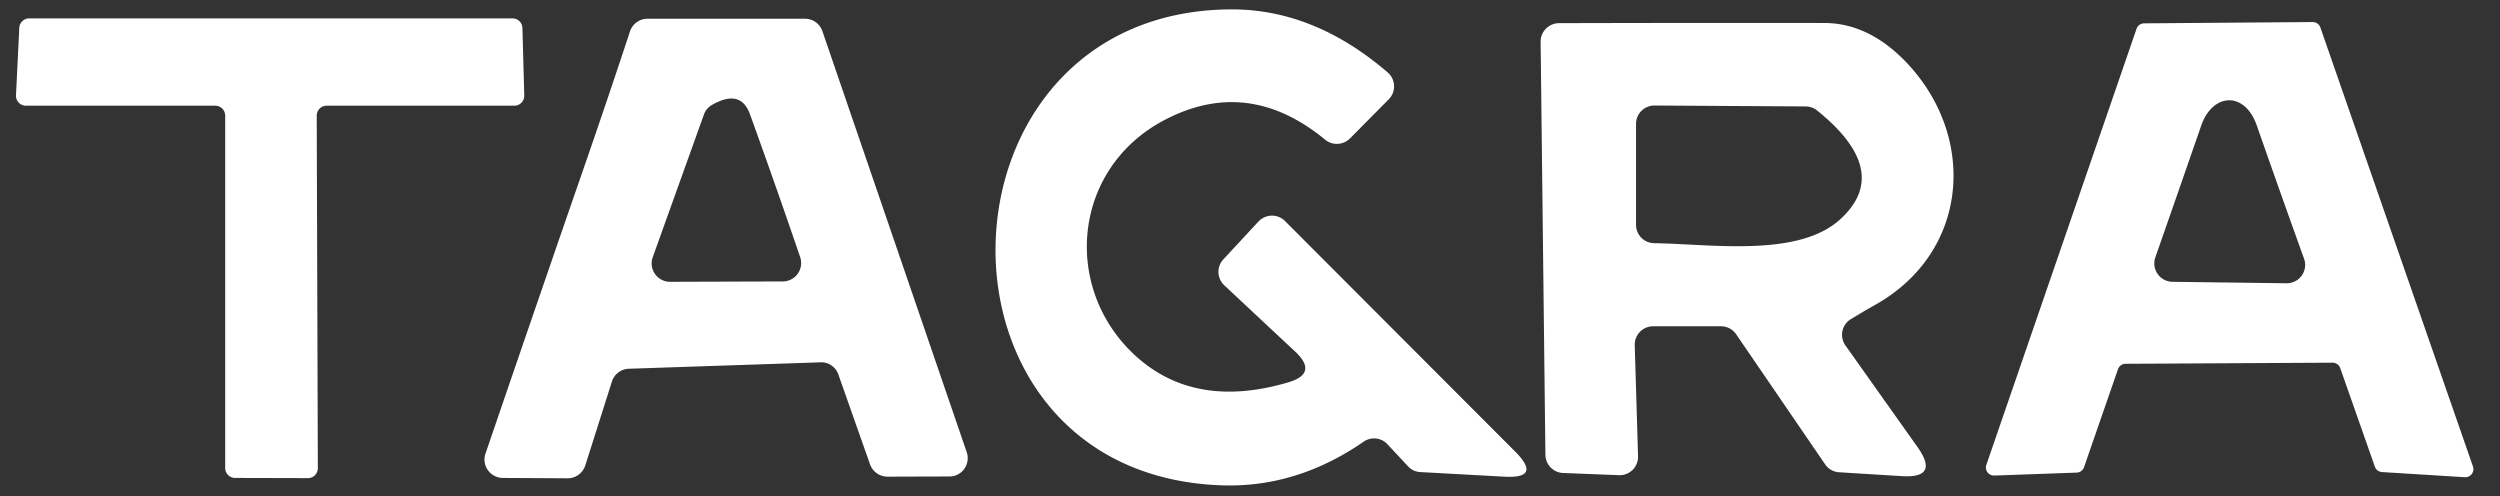 <?xml version="1.0" encoding="UTF-8" standalone="no"?>
<!DOCTYPE svg PUBLIC "-//W3C//DTD SVG 1.1//EN" "http://www.w3.org/Graphics/SVG/1.1/DTD/svg11.dtd">
<svg xmlns="http://www.w3.org/2000/svg" version="1.1" viewBox="0 0 136 27">
<rect x="0" y="0" width="136" height="27" fill="#333333" stroke="none"/>
<path fill="#ffffff" d="
  M 82.43 24.57
  Q 83.90 26.05 81.82 25.93
  L 77.26 25.68
  A 0.97 0.96 70.2 0 1 76.59 25.36
  L 75.48 24.17
  A 0.99 0.99 0.0 0 0 74.18 24.03
  Q 70.51 26.56 66.40 26.40
  C 49.64 25.76 50.33 0.58 66.98 0.51
  Q 71.49 0.50 75.49 3.94
  A 1.00 1.00 0.0 0 1 75.55 5.40
  L 73.44 7.53
  A 1.01 1.00 -47.6 0 1 72.09 7.60
  Q 67.87 4.13 63.31 6.55
  C 58.32 9.20 57.76 15.72 61.80 19.38
  Q 65.01 22.28 70.05 20.81
  Q 71.74 20.32 70.45 19.12
  L 66.60 15.52
  A 1.00 1.00 0.0 0 1 66.55 14.11
  L 68.46 12.05
  A 1.01 1.00 -46.0 0 1 69.90 12.02
  L 82.43 24.57
  Z"
/>
<path fill="#ffffff" d="
  M 11.71 5.75
  L 1.41 5.75
  A 0.54 0.54 0.0 0 1 0.87 5.18
  L 1.05 1.51
  A 0.54 0.54 0.0 0 1 1.58 1.00
  L 27.88 1.00
  A 0.54 0.54 0.0 0 1 28.42 1.53
  L 28.52 5.20
  A 0.54 0.54 0.0 0 1 27.99 5.75
  L 17.77 5.75
  A 0.54 0.54 0.0 0 0 17.23 6.29
  L 17.29 25.47
  A 0.54 0.54 0.0 0 1 16.75 26.01
  L 12.79 26.00
  A 0.54 0.54 0.0 0 1 12.25 25.46
  L 12.25 6.29
  A 0.54 0.54 0.0 0 0 11.71 5.75
  Z"
/>
<path fill="#ffffff" d="
  M 31.84 8.90
  Q 33.05 5.41 34.27 1.71
  A 1.01 1.00 -80.7 0 1 35.22 1.02
  L 43.79 1.02
  A 1.00 1.00 0.0 0 1 44.74 1.70
  L 52.59 24.60
  A 1.00 0.99 80.6 0 1 51.65 25.92
  L 48.28 25.93
  A 1.01 1.01 0.0 0 1 47.33 25.26
  L 45.61 20.38
  A 0.99 0.98 79.3 0 0 44.64 19.71
  L 34.21 20.06
  A 1.00 1.00 0.0 0 0 33.29 20.75
  L 31.84 25.32
  A 1.02 1.01 -80.8 0 1 30.88 26.02
  L 27.35 26.00
  A 1.00 1.00 0.0 0 1 26.41 24.68
  Q 29.12 16.75 31.84 8.90
  Z
  M 42.58 15.31
  A 1.00 1.00 0.0 0 0 43.53 13.99
  Q 42.20 10.09 40.80 6.22
  Q 40.29 4.81 38.73 5.71
  A 0.97 0.96 85.0 0 0 38.29 6.24
  L 35.51 13.99
  A 1.00 1.00 0.0 0 0 36.45 15.33
  L 42.58 15.31
  Z"
/>
<path fill="#ffffff" d="
  M 115.22 20.08
  L 113.37 25.42
  A 0.44 0.44 0.0 0 1 112.97 25.71
  L 108.49 25.87
  A 0.44 0.44 0.0 0 1 108.06 25.28
  L 116.23 1.56
  A 0.44 0.44 0.0 0 1 116.64 1.27
  L 125.81 1.20
  A 0.44 0.44 0.0 0 1 126.23 1.50
  L 134.53 25.38
  A 0.44 0.44 0.0 0 1 134.09 25.96
  L 129.58 25.68
  A 0.44 0.44 0.0 0 1 129.19 25.38
  L 127.31 20.03
  A 0.44 0.44 0.0 0 0 126.90 19.73
  L 115.63 19.79
  A 0.44 0.44 0.0 0 0 115.22 20.08
  Z
  M 124.39 15.41
  A 1.00 1.00 0.0 0 0 125.34 14.07
  Q 124.10 10.63 122.77 6.83
  C 122.12 4.95 120.36 5.04 119.74 6.85
  Q 118.49 10.46 117.25 14.00
  A 1.00 1.00 0.0 0 0 118.18 15.33
  L 124.39 15.41
  Z"
/>
<path fill="#ffffff" d="
  M 88.93 18.78
  L 89.11 24.82
  A 1.00 1.00 0.0 0 1 88.07 25.85
  L 85.03 25.73
  A 1.00 1.00 0.0 0 1 84.07 24.74
  L 83.81 2.27
  A 1.01 1.00 -0.6 0 1 84.81 1.26
  Q 91.98 1.24 99.25 1.25
  Q 101.68 1.26 103.73 3.42
  C 107.57 7.48 107.11 13.73 102.00 16.59
  Q 101.34 16.96 100.69 17.36
  A 1.00 0.99 57.0 0 0 100.39 18.79
  L 104.32 24.33
  Q 105.53 26.04 103.43 25.90
  L 100.04 25.69
  A 0.98 0.98 0.0 0 1 99.28 25.25
  L 94.45 18.19
  A 1.01 0.98 72.4 0 0 93.63 17.75
  L 89.93 17.75
  A 1.00 1.00 0.0 0 0 88.93 18.78
  Z
  M 98.23 5.79
  L 90.01 5.74
  A 1.00 1.00 0.0 0 0 89.00 6.74
  L 89.00 12.23
  A 1.00 1.00 0.0 0 0 89.99 13.23
  C 93.07 13.27 97.84 14.03 100.13 11.91
  Q 102.95 9.31 98.85 6.01
  A 0.99 0.98 -25.2 0 0 98.23 5.79
  Z"
/>
</svg>
